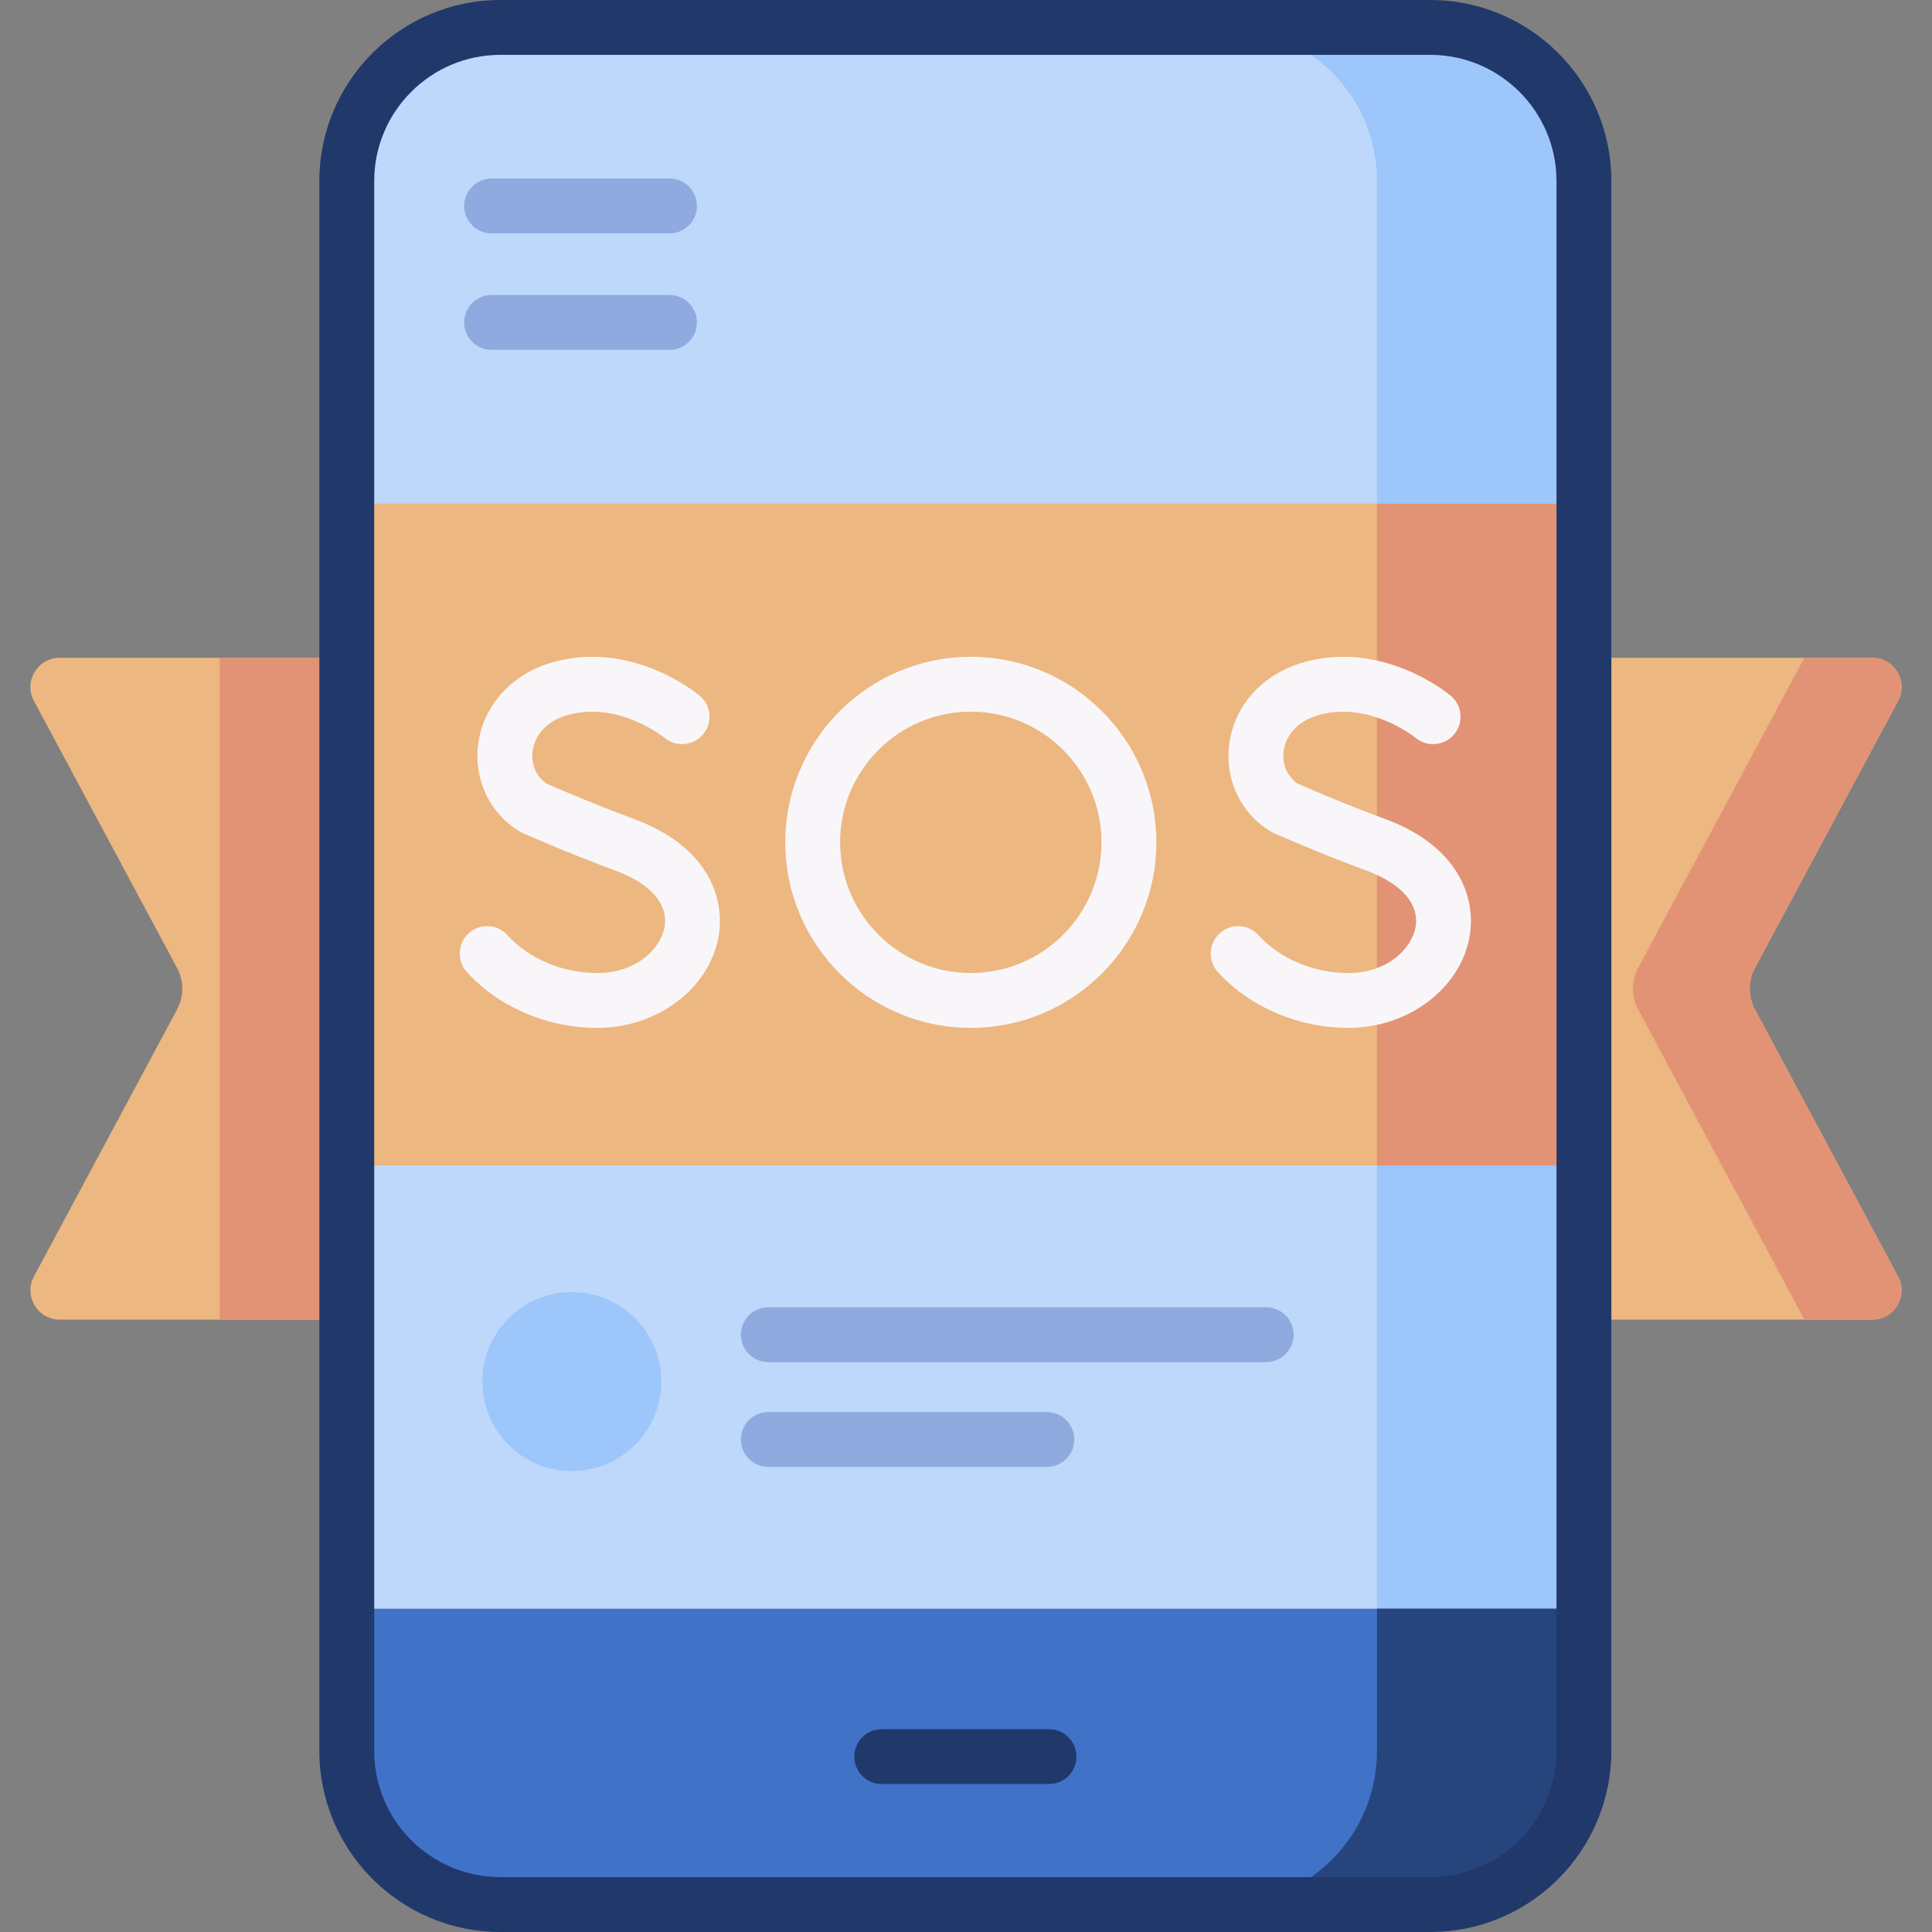 <svg id="Capa_1" enable-background="new 0 0 512 512" height="512" viewBox="0 0 512 512" width="512" xmlns="http://www.w3.org/2000/svg"><rect x="0" y="0" width="512" height="512" fill="#808080" stroke="none"/><g><g><path d="m15.817 349.714h124.486v-175.392h-124.486c-5.861 0-9.603 6.252-6.834 11.417l37.942 70.784c1.84 3.432 1.84 7.557 0 10.989l-37.942 70.785c-2.769 5.165.973 11.417 6.834 11.417z" fill="#ecb780"/></g><g><path d="m58.23 174.322h82.073v175.391h-82.073z" fill="#e29375"/></g><g><path d="m496.183 349.714h-124.486v-175.392h124.486c5.861 0 9.603 6.252 6.834 11.417l-37.942 70.784c-1.84 3.432-1.84 7.557 0 10.989l37.942 70.784c2.769 5.166-.973 11.418-6.834 11.418z" fill="#ecb780"/></g><g><path d="m465.075 267.513c-1.84-3.432-1.84-7.557 0-10.989l37.942-70.784c2.769-5.165-.973-11.417-6.834-11.417h-17.997l-44.062 82.201c-1.84 3.432-1.84 7.557 0 10.989l44.062 82.201h17.997c5.861 0 9.603-6.251 6.834-11.417z" fill="#e29375"/></g><g><path d="m379.755 504.731h-247.853c-22.091 0-40-17.909-40-40v-417.462c0-22.091 17.909-40 40-40h247.853c22.091 0 40 17.909 40 40v417.461c0 22.092-17.909 40.001-40 40.001z" fill="#bed8fb"/></g><g><path d="m379.755 7.269h-55.549c22.482 0 40.707 18.225 40.707 40.707v416.047c0 22.482-18.225 40.707-40.707 40.707h55.549c22.091 0 40-17.909 40-40v-417.461c0-22.091-17.909-40-40-40z" fill="#9dc6fb"/></g><g><path d="m91.902 426.319v38.412c0 22.091 17.909 40 40 40h247.853c22.091 0 40-17.909 40-40v-38.412z" fill="#4073c8"/></g><g><path d="m364.913 426.319v37.705c0 22.481-18.224 40.706-40.705 40.707h55.547c22.091 0 40-17.909 40-40v-38.412z" fill="#26457d"/></g><g><path d="m91.902 308.867h273.011l54.842-13.555v-152.437l-54.842-9.399h-273.011z" fill="#ecb780"/></g><g><path d="m364.913 133.476h54.842v175.391h-54.842z" fill="#e29375"/></g><g><g><g><path d="m158.307 272.401c-13.255 0-26.187-5.537-34.592-14.811-2.696-2.975-2.469-7.572.505-10.268 2.974-2.695 7.571-2.471 10.268.504 5.695 6.284 14.599 10.036 23.819 10.036 10.147 0 16.743-6.271 17.796-12.172 1.084-6.066-3.668-11.526-13.035-14.982-12.899-4.758-24.346-9.853-24.827-10.068-8.432-4.702-12.845-14.214-11.467-23.775 1.427-9.946 8.751-18.063 19.113-21.185 21.257-6.404 38.809 8.075 39.546 8.695 3.073 2.583 3.47 7.169.887 10.242-2.576 3.064-7.142 3.468-10.217.908-.233-.19-12.46-10.009-26.023-5.925-4.958 1.494-8.29 4.981-8.915 9.33-.499 3.475.839 6.687 3.589 8.693 2.493 1.096 12.526 5.454 23.345 9.444 19.288 7.114 24.174 20.77 22.316 31.177-2.457 13.772-16.261 24.157-32.108 24.157z" fill="#f9f6f9"/></g></g><g><g><path d="m357.336 272.401c-13.256 0-26.187-5.537-34.591-14.811-2.696-2.975-2.469-7.572.505-10.268s7.572-2.469 10.268.505c5.694 6.284 14.598 10.035 23.818 10.035 10.147 0 16.743-6.272 17.797-12.172 1.083-6.066-3.669-11.526-13.035-14.982-12.899-4.758-24.346-9.853-24.827-10.068-8.432-4.702-12.845-14.214-11.468-23.775 1.427-9.946 8.751-18.063 19.113-21.185 21.257-6.404 38.809 8.075 39.546 8.695 3.073 2.583 3.47 7.169.887 10.242-2.575 3.064-7.143 3.468-10.217.908-.233-.19-12.459-10.009-26.023-5.925-4.958 1.494-8.29 4.981-8.915 9.33-.499 3.475.839 6.687 3.59 8.694 2.493 1.096 12.526 5.454 23.345 9.444 19.287 7.114 24.174 20.77 22.315 31.177-2.457 13.771-16.261 24.156-32.108 24.156z" fill="#f9f6f9"/></g></g><g><path d="m257.276 272.401c-27.113 0-49.173-22.059-49.173-49.173 0-27.113 22.059-49.172 49.173-49.172s49.173 22.059 49.173 49.172c0 27.114-22.059 49.173-49.173 49.173zm0-83.807c-19.098 0-34.634 15.537-34.634 34.634 0 19.098 15.537 34.634 34.634 34.634 19.098 0 34.634-15.537 34.634-34.634.001-19.097-15.536-34.634-34.634-34.634z" fill="#f9f6f9"/></g></g><g><path d="m379.048 512h-246.439c-26.454 0-47.976-21.522-47.976-47.976v-416.048c0-26.454 21.522-47.976 47.976-47.976h246.439c26.454 0 47.976 21.522 47.976 47.976v416.048c0 26.454-21.522 47.976-47.976 47.976zm-246.439-497.462c-18.438 0-33.438 15-33.438 33.438v416.048c0 18.438 15 33.438 33.438 33.438h246.439c18.438 0 33.438-15 33.438-33.438v-416.048c0-18.438-15-33.438-33.438-33.438z" fill="#21386b"/></g><g><g><path d="m177.428 61.849h-47.149c-4.015 0-7.269-3.255-7.269-7.269s3.254-7.269 7.269-7.269h47.149c4.015 0 7.269 3.255 7.269 7.269s-3.254 7.269-7.269 7.269z" fill="#8eaadf"/></g><g><path d="m177.428 92.718h-47.149c-4.015 0-7.269-3.255-7.269-7.269s3.254-7.269 7.269-7.269h47.149c4.015 0 7.269 3.255 7.269 7.269s-3.254 7.269-7.269 7.269z" fill="#8eaadf"/></g></g><g><g><path d="m335.546 360.977h-131.934c-4.015 0-7.269-3.255-7.269-7.269s3.254-7.269 7.269-7.269h131.934c4.015 0 7.269 3.255 7.269 7.269s-3.254 7.269-7.269 7.269z" fill="#8eaadf"/></g><g><path d="m277.426 388.748h-73.815c-4.015 0-7.269-3.255-7.269-7.269s3.254-7.269 7.269-7.269h73.815c4.015 0 7.269 3.255 7.269 7.269s-3.254 7.269-7.269 7.269z" fill="#8eaadf"/></g></g><g><circle cx="151.547" cy="366.127" fill="#9dc6fb" r="23.716"/></g><g><path d="m278.003 472.794h-44.348c-4.015 0-7.269-3.255-7.269-7.269 0-4.015 3.254-7.269 7.269-7.269h44.348c4.015 0 7.269 3.255 7.269 7.269 0 4.015-3.254 7.269-7.269 7.269z" fill="#21386b"/></g></g></svg>
